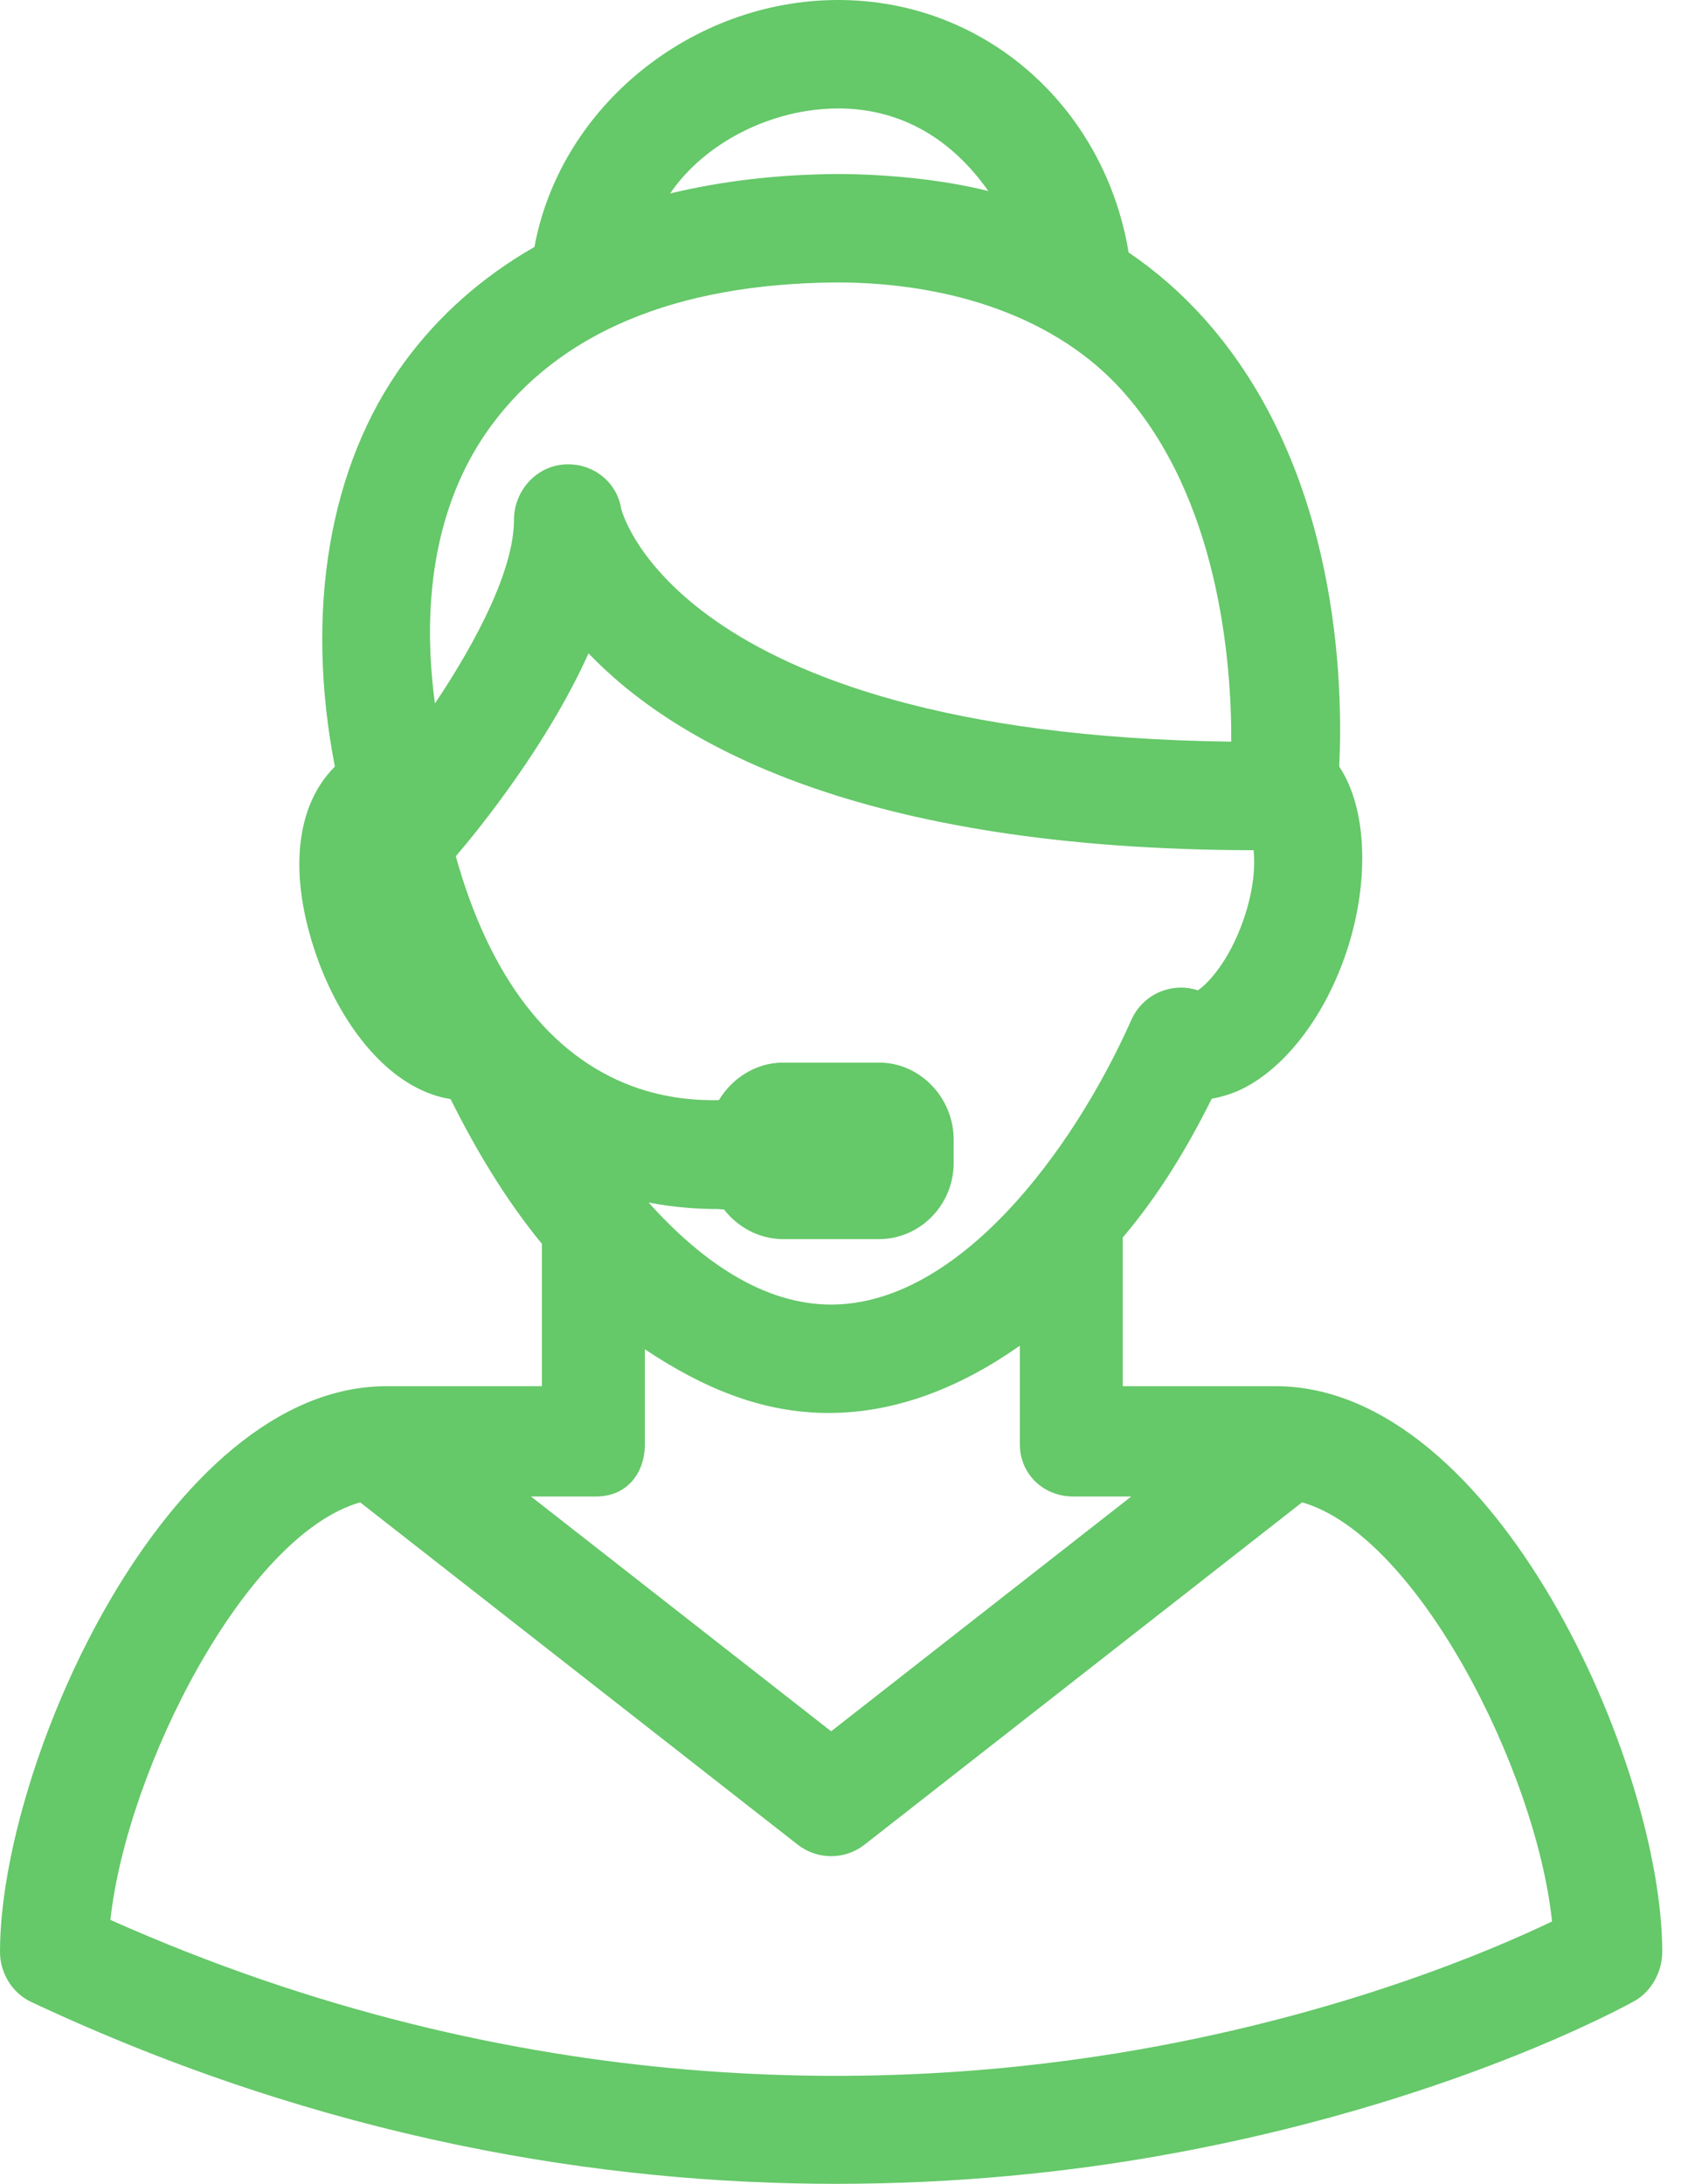<?xml version="1.0" encoding="UTF-8"?> <svg xmlns="http://www.w3.org/2000/svg" width="77" height="100" viewBox="0 0 77 100" fill="none"><path d="M58.43 63.475H51.429V56.667C53.113 54.686 54.413 52.503 55.504 50.312C55.93 50.236 56.413 50.096 56.837 49.893C58.788 48.961 60.584 46.691 61.597 43.819C62.765 40.51 62.639 37.029 61.344 35.103C61.518 31.529 61.413 21.566 55.15 14.579C54.11 13.42 52.959 12.416 51.697 11.56C50.605 4.939 45.153 0 38.394 0C31.743 0 25.677 4.822 24.481 11.307C22.099 12.672 20.09 14.441 18.508 16.606C15.049 21.339 13.964 28.029 15.339 35.103C13.555 36.88 13.172 40.006 14.516 43.82C15.193 45.736 16.233 47.437 17.445 48.608C18.446 49.575 19.546 50.159 20.64 50.328C21.783 52.622 23.14 54.906 24.824 56.958V63.475H17.711C7.657 63.475 0 80.769 0 89.381C0 90.344 0.556 91.262 1.428 91.671C14.94 98.014 27.68 100 38.282 100C43.862 100 48.851 99.466 53.046 98.728C66.257 96.406 74.529 91.819 74.875 91.625C75.657 91.185 76.141 90.276 76.141 89.379C76.141 80.766 68.484 63.475 58.43 63.475ZM20.879 39.209C21.967 37.935 25.06 34.126 26.958 29.919C30.915 34.039 39.399 38.906 57.424 38.932C57.496 39.621 57.442 40.75 56.941 42.167C56.274 44.059 55.309 45.059 54.87 45.347C54.356 45.178 53.799 45.181 53.282 45.36C52.632 45.585 52.105 46.069 51.825 46.697C49.152 52.712 43.908 59.737 38.071 59.737C34.995 59.737 32.153 57.789 29.711 55.066C30.882 55.289 31.953 55.363 32.843 55.363C32.953 55.363 33.06 55.385 33.164 55.383C33.792 56.193 34.772 56.74 35.876 56.74H40.266C42.162 56.74 43.684 55.155 43.684 53.26V52.179C43.684 50.284 42.161 48.657 40.266 48.657H35.875C34.622 48.657 33.53 49.376 32.93 50.377C31.925 50.396 30.483 50.306 28.938 49.729C25.151 48.315 22.405 44.688 20.879 39.209ZM38.395 4.966C41.361 4.966 43.657 6.451 45.271 8.748C43.228 8.233 40.653 7.968 38.295 7.968V7.969C35.601 7.99 33.043 8.291 30.694 8.86C32.303 6.5 35.391 4.966 38.395 4.966ZM22.468 19.536C25.583 15.273 30.886 12.99 38.295 12.934V12.933C43.684 12.933 48.444 14.597 51.394 17.877C55.822 22.801 56.416 30.276 56.399 33.961C43.247 33.799 36.334 30.899 32.819 28.454C29.27 25.987 28.535 23.595 28.454 23.297C28.25 22.026 27.109 21.174 25.83 21.269C24.534 21.366 23.544 22.498 23.544 23.798C23.544 26.087 21.824 29.375 19.923 32.213C19.244 27.183 20.09 22.79 22.468 19.536ZM27.311 68.526C28.682 68.526 29.539 67.498 29.539 66.127V61.785C32.233 63.582 34.937 64.702 37.958 64.702C41.07 64.702 44.02 63.515 46.714 61.621V66.127C46.714 67.498 47.789 68.526 49.16 68.526H51.819L38.071 79.278L24.323 68.526H27.311ZM52.186 93.848C41.026 95.811 23.908 96.322 5.056 87.913C5.817 80.974 11.252 70.295 16.497 68.794L36.541 84.47C36.991 84.821 37.53 84.996 38.071 84.996C38.611 84.996 39.151 84.821 39.6 84.47L59.644 68.794C64.907 70.3 70.362 81.049 71.093 87.985C68.354 89.3 61.594 92.194 52.186 93.848Z" fill="#65C869"></path></svg> 